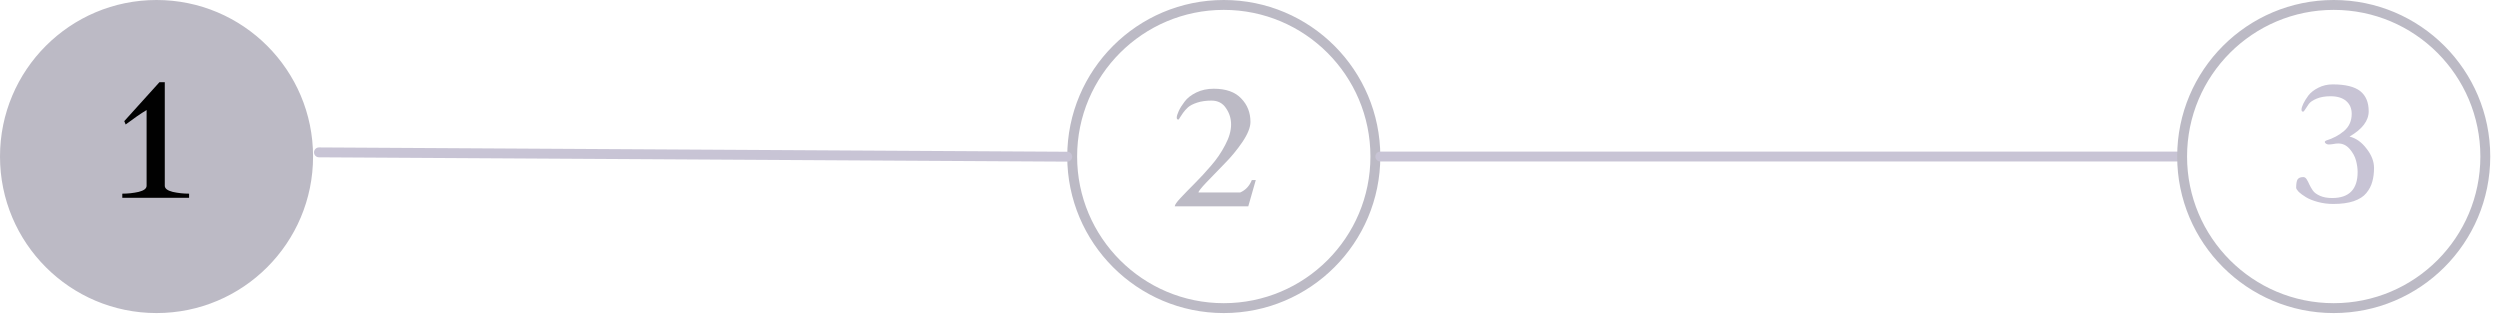 <svg width="253" height="32" viewBox="0 0 253 32" fill="none" xmlns="http://www.w3.org/2000/svg">
<circle cx="123.846" cy="15.841" r="15.341" stroke="#BCBAC5"/>
<path d="M32.278 15.419L108.006 15.857" stroke="#C8C4D5" stroke-linecap="round"/>
<path d="M139.687 15.841H220.331" stroke="#C8C4D5" stroke-linecap="round"/>
<circle cx="15.841" cy="15.841" r="15.341" fill="#BCBAC5" stroke="#BCBAC5"/>
<circle cx="236.172" cy="15.841" r="15.341" stroke="#BCBAC5"/>
<path d="M16.676 8.318V18.798C16.676 19.078 16.943 19.285 17.476 19.418C18.01 19.538 18.563 19.598 19.136 19.598V20.018H12.376V19.598C12.95 19.598 13.503 19.538 14.036 19.418C14.57 19.285 14.836 19.078 14.836 18.798V11.138C14.276 11.472 13.57 11.958 12.716 12.598L12.576 12.258L16.136 8.318H16.676Z" fill="#010101"/>
<path d="M118.886 20.88C118.886 20.733 119.079 20.453 119.466 20.04C119.866 19.613 120.346 19.12 120.906 18.56C121.466 18 122.019 17.4 122.566 16.76C123.126 16.12 123.599 15.427 123.986 14.68C124.386 13.934 124.586 13.24 124.586 12.6C124.586 11.987 124.413 11.434 124.066 10.94C123.733 10.434 123.246 10.18 122.606 10.18C122.059 10.18 121.579 10.247 121.166 10.38C120.753 10.514 120.439 10.674 120.226 10.86C120.026 11.047 119.859 11.233 119.726 11.42C119.593 11.607 119.486 11.767 119.406 11.9C119.339 12.034 119.286 12.1 119.246 12.1C119.139 12.1 119.086 12.034 119.086 11.9C119.086 11.754 119.153 11.534 119.286 11.24C119.419 10.947 119.619 10.627 119.886 10.28C120.153 9.92 120.546 9.613 121.066 9.36C121.586 9.107 122.173 8.98 122.826 8.98C124.066 8.98 124.993 9.307 125.606 9.96C126.233 10.6 126.546 11.393 126.546 12.34C126.546 12.887 126.273 13.567 125.726 14.38C125.179 15.18 124.573 15.914 123.906 16.58C123.253 17.247 122.653 17.867 122.106 18.44C121.559 19.014 121.286 19.36 121.286 19.48H125.506C126.053 19.24 126.446 18.82 126.686 18.22H127.086L126.326 20.88H118.886Z" fill="#BCBAC5"/>
<path d="M235.652 14.62C235.559 14.62 235.472 14.593 235.392 14.54C235.312 14.487 235.272 14.427 235.272 14.36C235.272 14.307 235.319 14.26 235.412 14.22C236.105 14.007 236.705 13.687 237.212 13.26C237.732 12.82 237.992 12.24 237.992 11.52C237.992 10.973 237.805 10.54 237.432 10.22C237.059 9.9 236.532 9.74 235.852 9.74C235.305 9.74 234.839 9.82 234.452 9.98C234.065 10.14 233.799 10.32 233.652 10.52C233.519 10.72 233.399 10.9 233.292 11.06C233.199 11.22 233.125 11.3 233.072 11.3C232.965 11.3 232.912 11.233 232.912 11.1C232.912 10.953 232.972 10.753 233.092 10.5C233.212 10.247 233.385 9.967 233.612 9.66C233.852 9.353 234.185 9.093 234.612 8.88C235.052 8.653 235.539 8.54 236.072 8.54C237.352 8.54 238.279 8.767 238.852 9.22C239.425 9.673 239.712 10.353 239.712 11.26C239.712 12.22 239.065 13.073 237.772 13.82C238.425 13.98 238.999 14.387 239.492 15.04C239.999 15.68 240.252 16.333 240.252 17C240.252 17.52 240.192 17.987 240.072 18.4C239.965 18.8 239.765 19.18 239.472 19.54C239.192 19.887 238.765 20.16 238.192 20.36C237.632 20.547 236.945 20.64 236.132 20.64C235.585 20.64 235.065 20.573 234.572 20.44C234.079 20.307 233.679 20.147 233.372 19.96C233.065 19.773 232.819 19.593 232.632 19.42C232.459 19.233 232.372 19.093 232.372 19C232.372 18.6 232.419 18.32 232.512 18.16C232.619 18 232.812 17.92 233.092 17.92C233.225 17.92 233.339 17.993 233.432 18.14C233.525 18.287 233.619 18.467 233.712 18.68C233.805 18.88 233.925 19.087 234.072 19.3C234.219 19.5 234.459 19.673 234.792 19.82C235.125 19.967 235.532 20.04 236.012 20.04C237.732 20.04 238.592 19.16 238.592 17.4C238.592 17.053 238.539 16.673 238.432 16.26C238.325 15.847 238.112 15.453 237.792 15.08C237.472 14.707 237.085 14.52 236.632 14.52C236.472 14.52 236.299 14.54 236.112 14.58C235.939 14.607 235.785 14.62 235.652 14.62Z" fill="#C8C4D5"/>
</svg>
